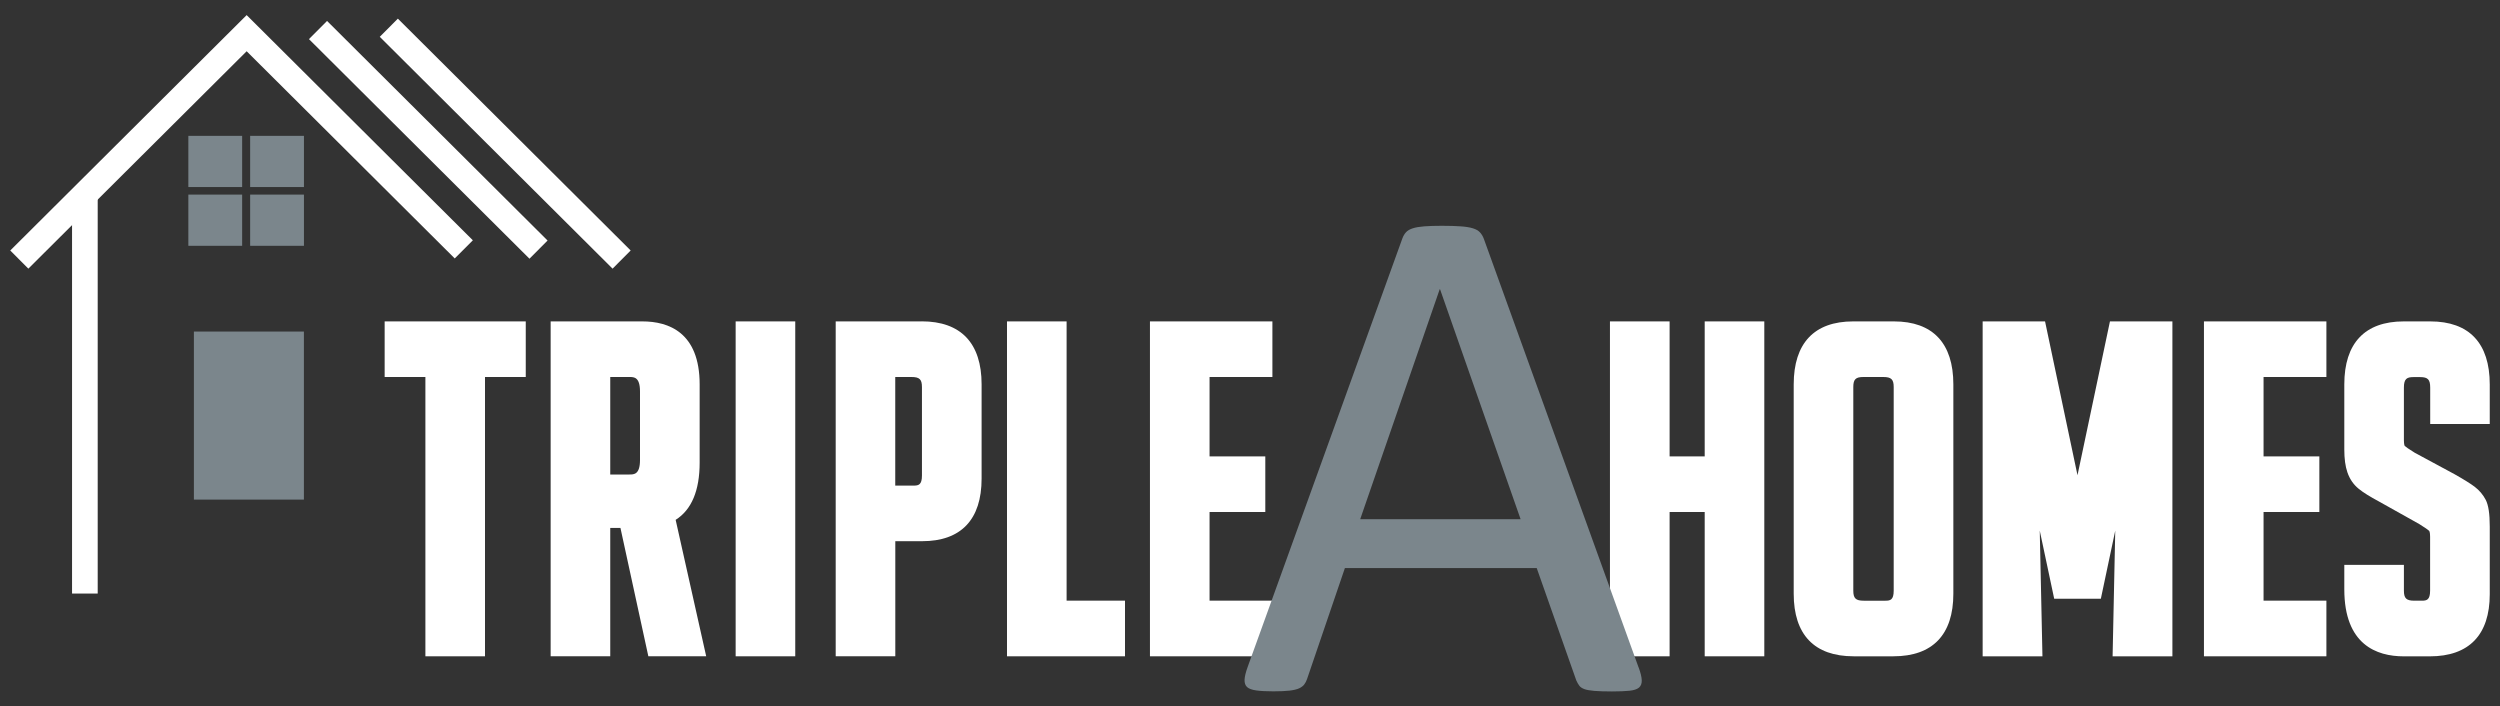 <?xml version="1.0" encoding="UTF-8"?>
<svg id="Layer_1" xmlns="http://www.w3.org/2000/svg" version="1.1" viewBox="0 0 500 141.29">
  <rect x="0" y="0" width="500" height="141.29" fill="#333333" stroke="none"/>
  <!-- Generator: Adobe Illustrator 29.6.0, SVG Export Plug-In . SVG Version: 2.1.1 Build 207)  -->
  <defs>
    <style>
      .st0 {
        fill: #7b868c;
      }

      .st1 {
        fill: #fff;
      }
    </style>
  </defs>
  <g>
    <rect class="st1" x="14.41" y="38.12" width="5.13" height="80.59"/>
    <rect class="st0" x="37.67" y="27.17" width="10.76" height="10.24"/>
    <rect class="st0" x="50.03" y="27.17" width="10.76" height="10.24"/>
    <rect class="st0" x="37.67" y="38.92" width="10.76" height="10.24"/>
    <rect class="st0" x="50.03" y="38.92" width="10.76" height="10.24"/>
    <rect class="st0" x="38.78" y="66.31" width="22" height="33.61"/>
    <polygon class="st1" points="5.67 53.73 2.05 50.1 49.33 3.02 94.57 48.06 90.95 51.69 49.33 10.25 5.67 53.73"/>
    <rect class="st1" x="83.09" y="-3.16" width="5.13" height="62.24" transform="translate(5.4 68.93) rotate(-45.12)"/>
    <rect class="st1" x="98.48" y="-4.13" width="5.13" height="65.71" transform="translate(9.39 80.06) rotate(-45.12)"/>
  </g>
  <g>
    <polygon class="st1" points="340.94 91.28 333.92 91.28 333.92 64.28 321.99 64.28 321.99 131.26 333.92 131.26 333.92 102.4 340.94 102.4 340.94 131.26 352.86 131.26 352.86 64.28 340.94 64.28 340.94 91.28"/>
    <path class="st1" d="M378.77,64.28h-8.14c-7.78,0-11.89,4.36-11.89,12.6v41.87c0,8.19,4.14,12.51,11.98,12.51h7.97c7.84,0,11.98-4.33,11.98-12.51v-41.87c0-8.24-4.11-12.6-11.89-12.6ZM378.74,77.41v40.72c0,1.86-.69,2.01-1.65,2.01h-4.34c-1.6,0-2.09-.47-2.09-2.01v-40.72c0-1.54.47-2.01,2.01-2.01h3.98c1.6,0,2.09.47,2.09,2.01Z"/>
    <polygon class="st1" points="415.5 95.05 409.01 64.28 396.53 64.28 396.53 131.26 408.49 131.26 407.95 106.12 410.84 119.75 420.17 119.75 423.05 106.12 422.52 131.26 434.48 131.26 434.48 64.28 421.99 64.28 415.5 95.05"/>
    <polygon class="st1" points="440.79 131.26 465.28 131.26 465.28 120.13 452.71 120.13 452.71 102.4 463.87 102.4 463.87 91.28 452.71 91.28 452.71 75.4 465.28 75.4 465.28 64.28 440.79 64.28 440.79 131.26"/>
    <path class="st1" d="M497.95,84.79v-7.91c0-8.24-4.11-12.6-11.89-12.6h-5.31c-7.78,0-11.89,4.36-11.89,12.6v13.01c0,1.86.2,3.36.62,4.58.46,1.34,1.22,2.45,2.26,3.29.89.73,2.24,1.57,4.09,2.56l8,4.48c1.21.74,1.79,1.18,2.02,1.38,0,0,.17.26.17,1.15v10.8c0,1.86-.69,2.01-1.65,2.01h-1.5c-1.6,0-2.09-.47-2.09-2.01v-5.16h-11.92v4.9c0,11.07,6.47,13.4,11.89,13.4h5.22c7.84,0,11.98-4.3,11.98-12.42v-13.54c0-2.58-.26-4.28-.81-5.35-.53-1.02-1.27-1.89-2.21-2.61-.81-.61-2.1-1.42-3.99-2.49l-8.01-4.32c-1.18-.72-1.76-1.16-1.99-1.35,0,0-.16-.26-.16-1.15v-10.53c0-1.78.62-2.09,1.92-2.09h1.33c1.54,0,2.01.49,2.01,2.09v7.29h11.92Z"/>
    <polygon class="st1" points="76.93 75.4 85.08 75.4 85.08 131.26 97 131.26 97 75.4 105.15 75.4 105.15 64.28 76.93 64.28 76.93 75.4"/>
    <path class="st1" d="M139.93,92.55v-15.67c0-10.41-6.23-12.6-11.45-12.6h-18.35v66.98h11.92v-25.67h2.04l5.58,25.67h11.57l-6.11-27.29c3.19-2.02,4.8-5.86,4.8-11.43ZM122.05,75.4h3.86c.88,0,2.09,0,2.09,2.89v13.72c0,2.89-1.21,2.89-2.09,2.89h-3.86v-19.5Z"/>
    <rect class="st1" x="147.13" y="64.28" width="11.92" height="66.98"/>
    <path class="st1" d="M184.34,64.28h-17.2v66.98h11.92v-23.02h5.37c7.78,0,11.89-4.33,11.89-12.51v-18.86c0-8.24-4.14-12.6-11.98-12.6ZM179.06,75.4h3.24c1.6,0,2.09.47,2.09,2.01v17.7c0,1.86-.69,2.01-1.65,2.01h-3.69v-21.72Z"/>
    <polygon class="st1" points="213.32 64.28 201.4 64.28 201.4 131.26 225 131.26 225 120.13 213.32 120.13 213.32 64.28"/>
    <polygon class="st1" points="229.99 131.26 254.48 131.26 254.48 120.13 241.91 120.13 241.91 102.4 253.06 102.4 253.06 91.28 241.91 91.28 241.91 75.4 254.48 75.4 254.48 64.28 229.99 64.28 229.99 131.26"/>
  </g>
  <path class="st0" d="M327.72,133.5l-30.94-85.7c-.19-.52-.45-.96-.78-1.32-.33-.36-.81-.63-1.43-.82-.62-.19-1.43-.32-2.42-.39-1-.07-2.26-.11-3.78-.11-1.43,0-2.6.04-3.53.11-.93.07-1.69.2-2.28.39-.59.19-1.05.45-1.35.78-.31.33-.56.76-.75,1.28l-30.94,85.7c-.38,1.05-.58,1.89-.61,2.53-.02.64.14,1.13.5,1.46.36.33.97.56,1.85.68.88.12,2.01.18,3.39.18s2.41-.05,3.24-.14c.83-.1,1.47-.25,1.93-.46.45-.21.8-.47,1.03-.78.24-.31.43-.68.57-1.11l7.56-22.17h38.36l7.91,22.46c.19.43.39.78.61,1.07.21.29.55.51,1,.68.45.17,1.12.28,2,.36.88.07,2.06.11,3.53.11s2.65-.05,3.53-.14c.88-.1,1.51-.31,1.89-.64.38-.33.56-.82.54-1.46-.02-.64-.23-1.48-.61-2.53ZM272.04,103.84l15.9-45.99h.07l16.11,45.99h-32.08Z"/>
</svg>